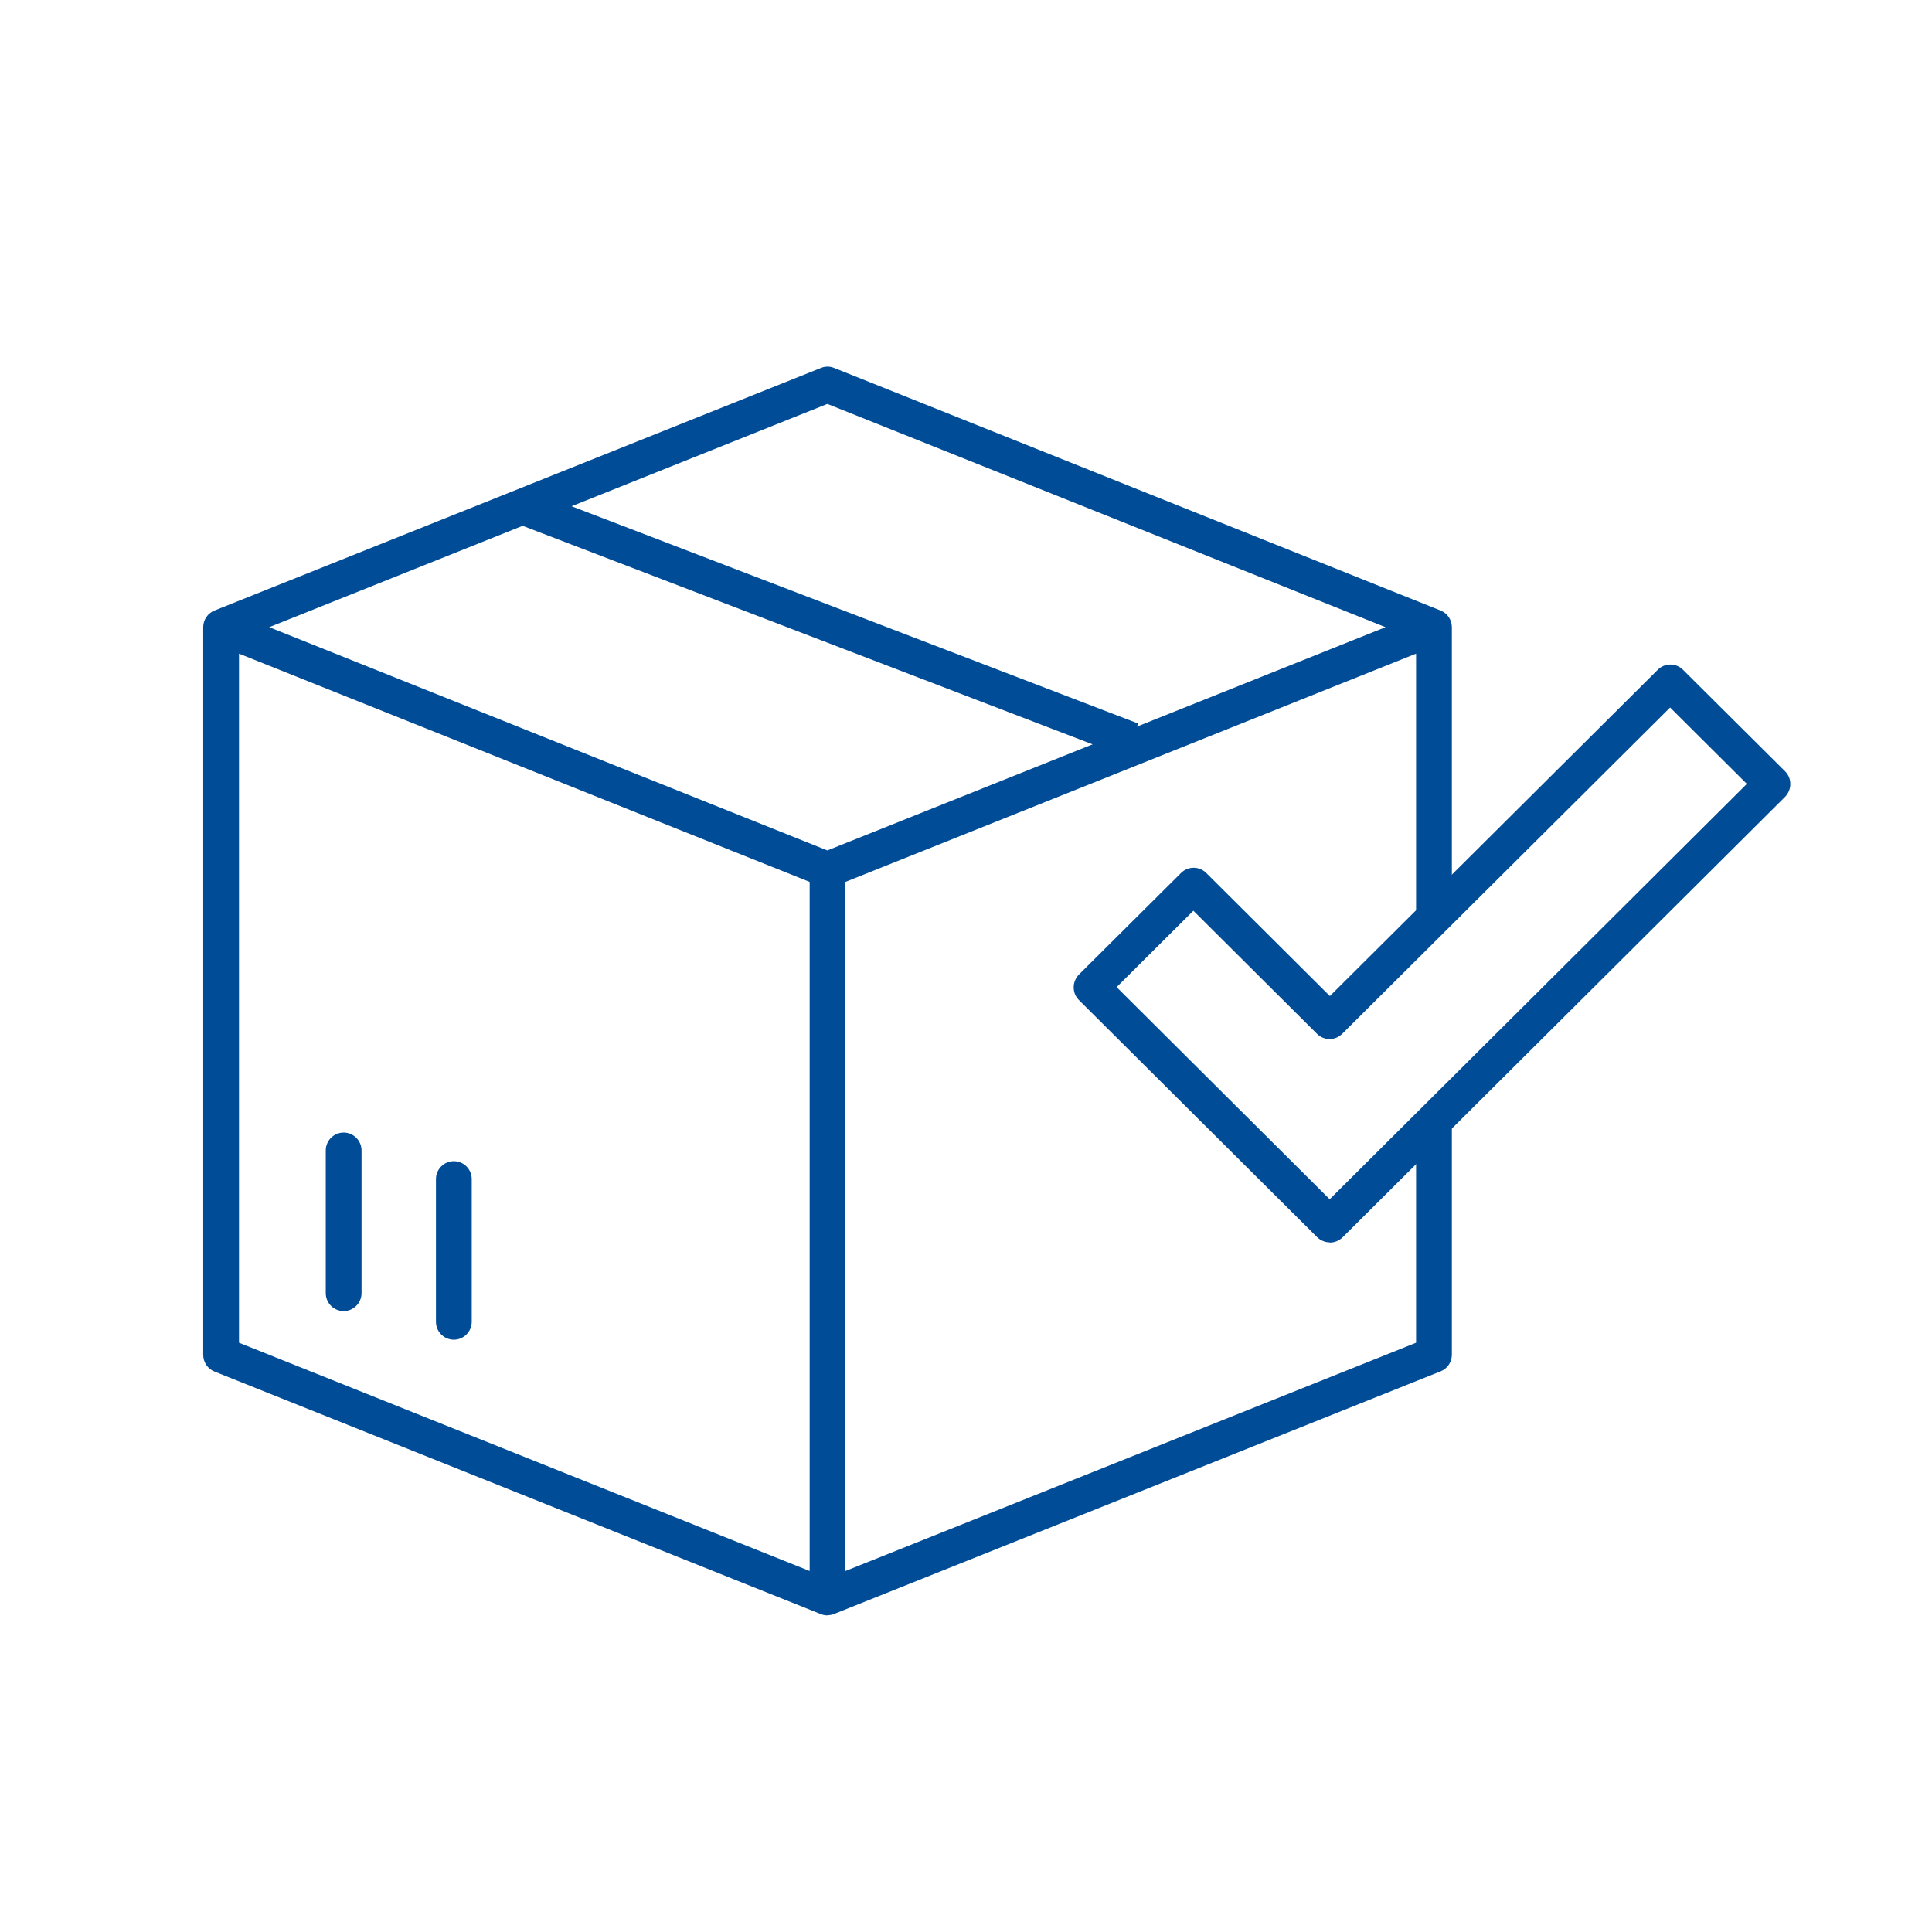 <svg xmlns="http://www.w3.org/2000/svg" xmlns:xlink="http://www.w3.org/1999/xlink" id="Layer_1" data-name="Layer 1" viewBox="0 0 108 108"><defs><style>      .cls-1 {        fill: none;      }      .cls-2 {        fill: #004c97;      }      .cls-3 {        clip-path: url(#clippath-1);      }      .cls-4 {        clip-path: url(#clippath);      }    </style><clipPath id="clippath"><rect class="cls-1" x="11.36" y="20.51" width="88.71" height="69.79"></rect></clipPath><clipPath id="clippath-1"><rect class="cls-1" x="11.36" y="20.51" width="88.71" height="69.79"></rect></clipPath></defs><g class="cls-4"><path class="cls-2" d="M46.26,90.3c-.13,0-.25-.02-.37-.07l-33.9-13.56c-.38-.15-.63-.52-.63-.93v-40.68c0-.41.25-.78.63-.93l33.9-13.56c.24-.1.5-.1.74,0l33.9,13.56c.38.15.63.52.63.93v15.82h-2v-14.34l-31.9,12.76v38.52l31.9-12.76v-12.58h2v13.25c0,.41-.25.78-.63.93l-33.9,13.56c-.12.05-.25.07-.37.07ZM13.36,75.06l31.9,12.76v-38.52l-31.9-12.76v38.52ZM15.05,35.06l31.2,12.48,31.2-12.48-31.2-12.48-31.2,12.48Z"></path></g><path class="cls-2" d="M25.37,74.89c-.55,0-1-.45-1-1v-7.98c0-.55.45-1,1-1s1,.45,1,1v7.98c0,.55-.45,1-1,1ZM19.21,73.29c-.55,0-1-.45-1-1v-7.98c0-.55.45-1,1-1s1,.45,1,1v7.98c0,.55-.45,1-1,1Z"></path><rect class="cls-2" x="45.26" y="16.64" width="2" height="36.43" transform="translate(-2.85 65.57) rotate(-69.02)"></rect><g class="cls-3"><path class="cls-2" d="M74.34,69.45c-.26,0-.51-.1-.71-.29l-13.32-13.26c-.19-.19-.29-.44-.29-.71s.11-.52.29-.71l5.71-5.68c.39-.39,1.02-.39,1.41,0l6.91,6.88,18.33-18.24c.39-.39,1.02-.39,1.41,0l5.71,5.68c.19.19.29.44.29.71s-.11.52-.29.71l-24.74,24.63c-.2.19-.45.29-.71.29ZM62.43,55.19l11.9,11.85,23.32-23.22-4.29-4.27-18.33,18.24c-.39.39-1.02.39-1.41,0l-6.91-6.88-4.29,4.27Z"></path></g></svg>